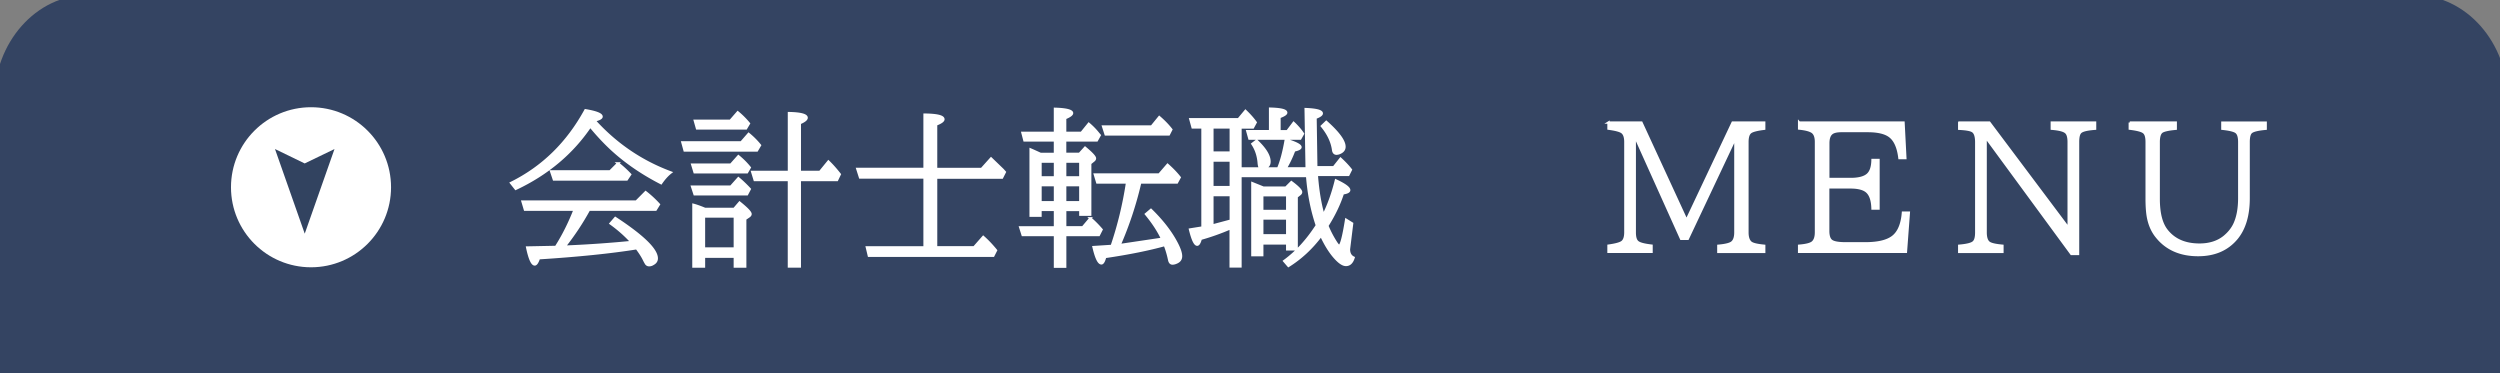 <svg xmlns="http://www.w3.org/2000/svg" width="268" height="40" viewBox="0.628 0.542 268 40" xmlns:v="https://vecta.io/nano"><rect x="0.628" y="0.542" width="268" height="40" fill="#808080" stroke="none"/><path fill="#344462" d="M269.488 38.927c0 6.277-4.502 11.365-10.056 11.365H10.056C4.502 50.292 0 45.204 0 38.927V11.365C0 5.088 4.502 0 10.056 0h249.377c5.554 0 10.056 5.088 10.056 11.365v27.562z"/><circle fill="#fff" cx="33.969" cy="20.616" r="8.579"/><path fill="#324360" d="M36.486 16.52l-3.19 9.07-3.19-9.073 3.186 1.546z"/><path d="M173.046 13.684h3.546l4.83 10.47 4.944-10.47h3.386v.66c-.778.095-1.268.223-1.47.383-.22.166-.33.517-.33 1.05v9.676c0 .53.125.894.375 1.096.2.155.665.268 1.425.34v.66h-4.918v-.66c.8-.07 1.3-.202 1.497-.392.22-.202.33-.55.33-1.042V15.5h-.08l-5.025 10.647h-.712l-4.9-10.888h-.07v10.184c0 .53.1.88.33 1.05.208.167.698.294 1.47.383v.66h-4.615v-.66c.767-.107 1.253-.24 1.46-.4.232-.178.348-.523.348-1.034v-9.676c0-.522-.12-.873-.365-1.05-.208-.155-.688-.282-1.443-.383v-.658zm20.458 0h11.182l.196 3.804h-.633c-.137-1.14-.48-1.918-1.033-2.334-.487-.375-1.28-.562-2.38-.562h-2.815c-.518 0-.873.092-1.07.276-.22.196-.33.546-.33 1.05v3.813h2.388c.867 0 1.48-.16 1.836-.48.332-.297.505-.816.517-1.56h.642v5.212h-.642c-.023-.832-.2-1.422-.562-1.773-.332-.327-.93-.5-1.8-.5h-2.388v4.66c0 .534.116.888.348 1.06.237.184.748.276 1.532.276h2.094c1.354 0 2.335-.232 2.94-.695.624-.475 1-1.34 1.097-2.593h.632l-.312 4.197h-11.45v-.65c.754-.06 1.238-.184 1.452-.374.237-.208.356-.564.356-1.07v-9.676c0-.535-.134-.894-.4-1.078-.267-.178-.736-.3-1.407-.365v-.65zm17.152 0h3.234l8.43 11.235h.07v-9.142c0-.54-.1-.897-.33-1.07-.237-.184-.73-.306-1.48-.365v-.66h4.642v.66c-.825.06-1.343.18-1.55.365-.185.155-.276.5-.276 1.07V27.77h-.713l-9.124-12.43h-.07v10.113c0 .57.128.94.383 1.114.214.148.687.255 1.417.32v.66h-4.633v-.66c.83-.07 1.345-.202 1.54-.392.2-.178.285-.526.285-1.042V15.78c0-.647-.143-1.045-.428-1.194-.226-.125-.692-.205-1.398-.24v-.66zm18.284 0h4.928v.66c-.844.077-1.354.2-1.533.365-.195.178-.294.535-.294 1.07v6.077c0 1.52.282 2.643.847 3.368.802 1.028 1.975 1.542 3.52 1.542 1.075 0 1.96-.28 2.655-.837.493-.404.858-.858 1.096-1.363.345-.736.517-1.663.517-2.78V15.78c0-.54-.1-.897-.33-1.07-.208-.16-.7-.282-1.48-.365v-.66h4.643v.66c-.855.077-1.38.208-1.568.392-.173.16-.26.508-.26 1.042v6.005c0 1.835-.425 3.27-1.274 4.303-1 1.206-2.373 1.8-4.143 1.8-1.907 0-3.4-.656-4.446-1.97-.5-.618-.82-1.384-.962-2.3-.07-.48-.107-1.072-.107-1.773v-6.077c0-.535-.1-.885-.33-1.05-.208-.16-.7-.288-1.48-.383v-.66zM64.36 13.47l.106.116c2.275 2.477 4.966 4.292 8.072 5.444-.35.268-.697.65-1.042 1.15-2.103-1.08-3.9-2.33-5.417-3.75-.737-.695-1.462-1.476-2.175-2.343-1.942 2.87-4.606 5.105-7.992 6.7l-.5-.632c3.398-1.68 6.056-4.28 7.975-7.796 1.152.196 1.73.425 1.73.686 0 .154-.255.293-.766.418zm-.588 9.55c-.754 1.378-1.63 2.7-2.628 3.965l.383-.018a121.28 121.28 0 0 0 6.799-.481c-.653-.72-1.402-1.38-2.245-1.987l.508-.588c2.964 1.942 4.445 3.386 4.445 4.33 0 .255-.13.455-.392.597-.154.1-.294.134-.42.134a.38.38 0 0 1-.339-.178 4.75 4.75 0 0 1-.214-.392c-.178-.37-.442-.784-.793-1.248-2.708.434-6.2.8-10.478 1.07-.143.445-.3.668-.445.668-.285 0-.556-.605-.812-1.817l3.083-.063c.767-1.2 1.435-2.53 2.005-3.992H56.9l-.26-.873h12.2l1-1.007a11.46 11.46 0 0 1 1.425 1.319l-.347.56H63.77zm2.254-4.107l.855-.855a11.38 11.38 0 0 1 1.3 1.185l-.365.543h-7.814l-.294-.873h6.317zm14.07-3.118l.784-.9a8.54 8.54 0 0 1 1.221 1.221l-.33.562h-7.752l-.24-.874h6.317zm-1.115 4.75l.802-.9a13.4 13.4 0 0 1 1.22 1.167l-.294.56h-5.622l-.268-.82h4.16zm0-2.36l.802-.9a8.47 8.47 0 0 1 1.22 1.22l-.294.508h-5.622l-.25-.82h4.142zm-2.886 9.872v1.06h-1.132v-6.62c.25.065.66.2 1.23.437h3.137l.58-.677c.784.63 1.176 1.04 1.176 1.23 0 .095-.062.184-.187.267l-.383.26v5.105H79.4v-1.06h-3.305zm2.833-14.577l.784-.9a8.81 8.81 0 0 1 1.203 1.203l-.312.526h-5.257l-.232-.82h3.814zm-2.833 13.704H79.4v-3.43h-3.306v3.43zm10.273-7.342v9.266H85.2V19.84h-3.67l-.268-.873h3.94v-6.3c1.265.024 1.897.2 1.897.5 0 .178-.243.372-.73.58v5.222h2.156l.908-1.114c.416.4.823.867 1.22 1.372l-.294.615h-4zM99.74 27.04v-7.467h-6.914l-.294-.926h7.208V12.83c1.35.018 2.022.18 2.022.5 0 .172-.26.36-.784.562v4.767h4.874l1.016-1.132 1.257 1.212.223.25-.303.597h-7.066v7.467h4.072l.98-1.114c.47.416.926.897 1.372 1.443l-.294.58H93.77l-.214-.9h6.184zm15.077-10.006h1.532l.598-.66c.706.588 1.06.968 1.06 1.14 0 .1-.047.172-.143.25l-.365.294v5.5h-1.06v-.508h-1.622v1.862h1.88l.82-.97a12.12 12.12 0 0 1 1.202 1.212l-.294.58h-3.608v3.395h-1.096v-3.395h-3.466l-.26-.82h3.725V23.04h-1.55v.624h-1.06v-7.1l.23.098.828.375h1.55V15.6h-3.27l-.214-.82h3.484v-2.575c1.224.036 1.835.2 1.835.463 0 .16-.246.34-.74.543v1.568h1.746l.784-.97c.387.327.728.677 1.024 1.052l.152.178-.313.56h-3.395v1.425zm-2.646.838v1.684h1.55v-1.684h-1.55zm1.55 4.348v-1.827h-1.55v1.827h1.55zm1.095-4.348v1.684h1.622v-1.684h-1.622zm1.622 2.52h-1.622v1.827h1.622v-1.827zm4.214 6.424l4.553-.677c-.403-.855-.98-1.737-1.73-2.646l.535-.454c1.253 1.224 2.188 2.444 2.807 3.662.28.553.42.986.42 1.3s-.148.53-.446.668c-.172.083-.33.125-.472.125-.185 0-.303-.13-.356-.392-.125-.588-.282-1.12-.473-1.595-1.657.463-3.786.9-6.388 1.283-.12.458-.256.686-.4.686-.3 0-.573-.582-.847-1.746l1.95-.125c.743-2.18 1.292-4.443 1.648-6.8h-3.198l-.26-.855h6.896l.9-1.042c.522.463.956.915 1.3 1.354l-.294.543h-3.93a1.02 1.02 0 0 0-.045.16 38.45 38.45 0 0 1-2.172 6.539zm3.43-12.714l.82-1.007c.505.434.936.88 1.292 1.336l-.268.526h-6.77l-.275-.855h5.203zM142.92 24.75a11.03 11.03 0 0 0 .918 1.764c.166.255.282.383.348.383.2 0 .45-.933.748-2.798l.642.4-.34 2.762c0 .44.166.743.5.9-.16.523-.434.784-.82.784-.362 0-.8-.32-1.337-.962-.476-.576-.918-1.307-1.327-2.192-.998 1.337-2.165 2.424-3.502 3.26l-.454-.526c1.3-.944 2.47-2.218 3.5-3.822-.547-1.616-.895-3.38-1.043-5.292h-7.146v9.694h-1.052V25a25.27 25.27 0 0 1-3.207 1.141c-.113.422-.24.632-.384.632-.243 0-.5-.543-.766-1.63l1.336-.214V14.2h-1.06l-.24-.873h5.16l.748-.9c.45.434.816.846 1.096 1.238l-.294.543h-1.336V18.6h4.036c.326-.766.6-1.793.82-3.083 1.052.315 1.577.585 1.577.8 0 .143-.226.262-.677.356a12.2 12.2 0 0 1-.909 1.916h2.245V18.5l-.106-6.264c1.152.047 1.73.202 1.73.463 0 .15-.223.306-.67.473l.08 5.3h1.87l.73-.918c.47.434.84.83 1.113 1.185l-.276.553h-3.386l.02.205c.124 1.55.355 2.92.694 4.108.564-1.123 1-2.364 1.337-3.725.95.445 1.426.793 1.426 1.042 0 .167-.227.282-.678.348-.356 1.106-.9 2.265-1.665 3.476zM132.566 14.2h-1.97v2.7h1.97v-2.7zm0 3.556h-1.97V20.6h1.97v-2.833zm0 3.7h-1.97v3.26l1.97-.525v-2.736zm4.215-6.844V12.19c1.152.03 1.73.172 1.73.428 0 .148-.24.3-.722.48v1.515h.837l.678-.9.134.125c.374.375.665.722.873 1.042l-.294.526h-5.453l-.223-.802h2.44zm-1.443 1.007c.92.868 1.38 1.616 1.38 2.246 0 .297-.116.5-.348.606-.172.07-.327.107-.463.107s-.23-.06-.276-.178a2.01 2.01 0 0 1-.071-.419c-.065-.778-.3-1.45-.678-2.014l.455-.348zm.713 5.034h2.423l.588-.588c.695.517 1.043.873 1.043 1.07 0 .083-.045.16-.134.23l-.34.268v5.64h-1.016v-.632h-2.673v1.256h-1.06V20.18l1.17.472zm-.108.82v1.684h2.673V21.47h-2.673zm2.673 4.295v-1.8h-2.673v1.8h2.673zm4.188-12.162c1.3 1.16 1.952 2.046 1.952 2.664 0 .285-.152.5-.455.642a.95.95 0 0 1-.392.107c-.214 0-.34-.14-.374-.418-.12-.86-.52-1.708-1.203-2.54l.472-.455z" fill="#fff" stroke="#fff" stroke-width=".25"/></svg>